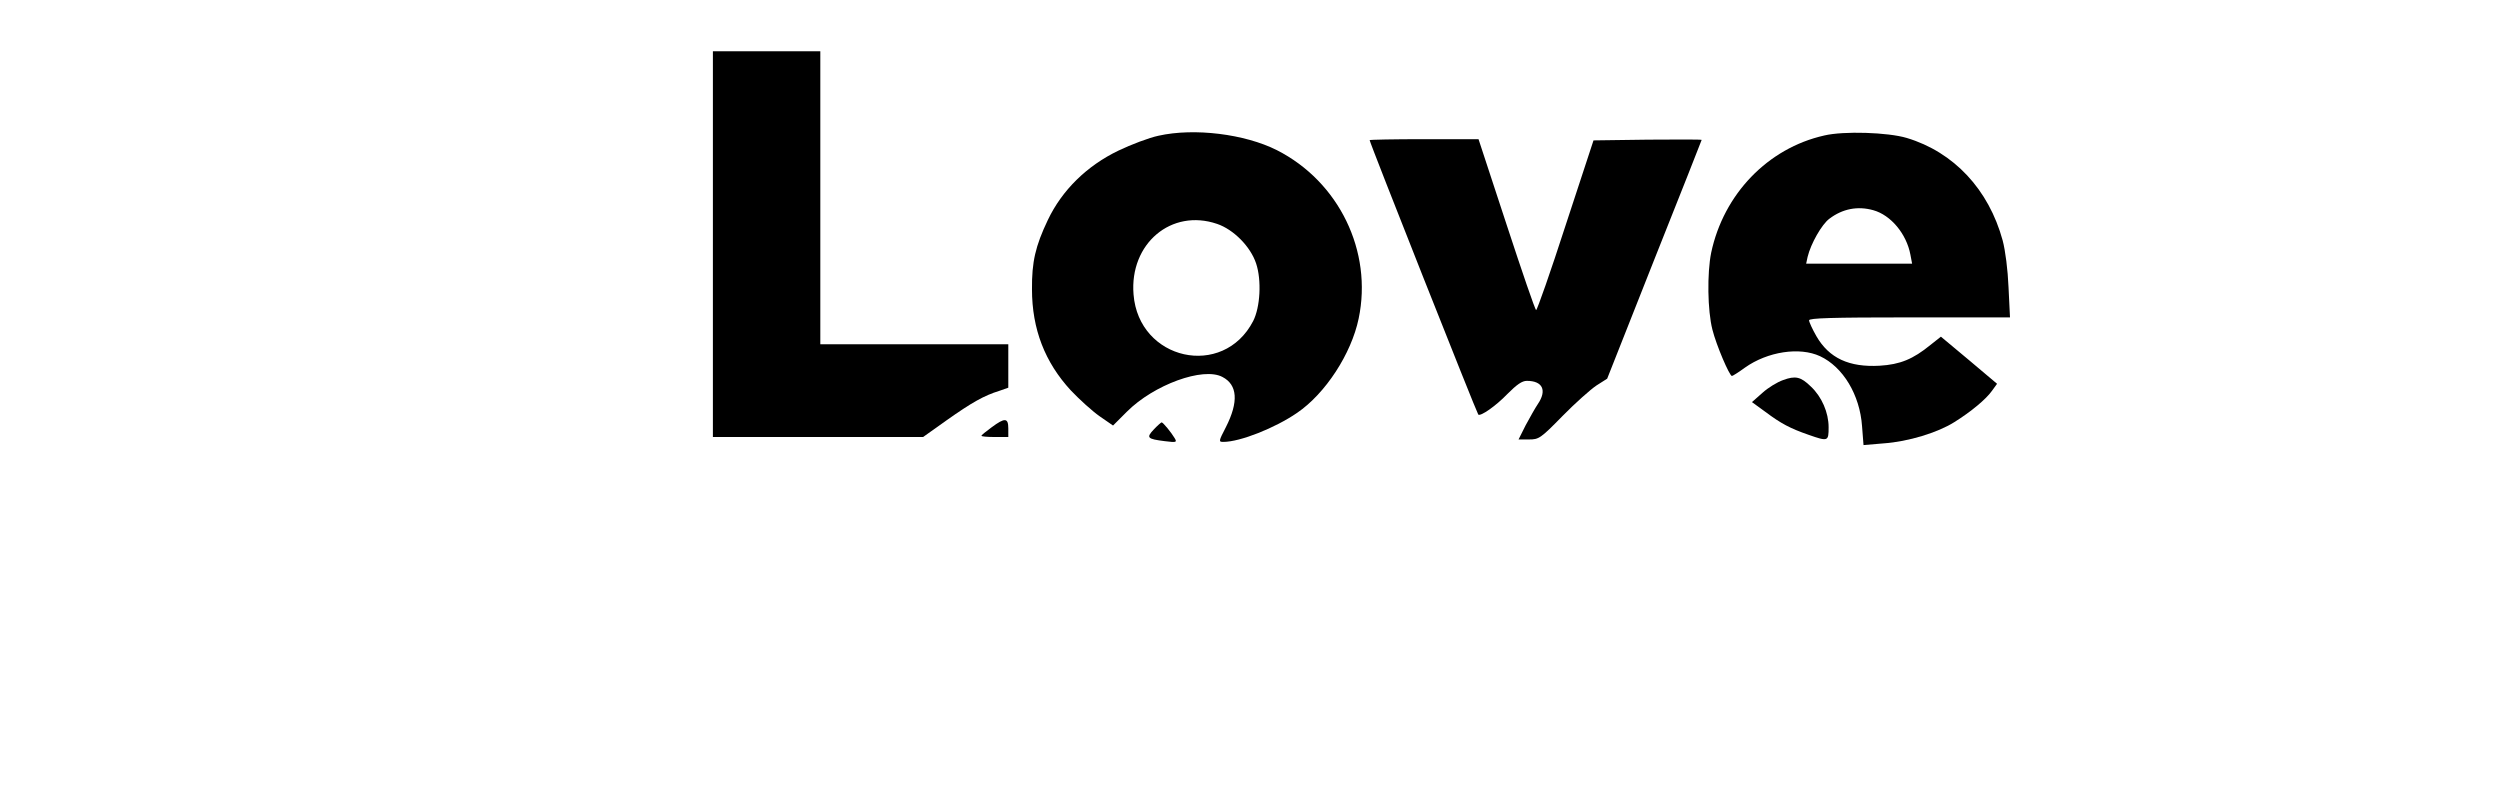 <?xml version="1.0" standalone="no"?>
<!DOCTYPE svg PUBLIC "-//W3C//DTD SVG 20010904//EN"
 "http://www.w3.org/TR/2001/REC-SVG-20010904/DTD/svg10.dtd">
<svg version="1.0" xmlns="http://www.w3.org/2000/svg"
 width="1024pt" height="327pt" viewBox="0 0 1024 327"
 preserveAspectRatio="xMidYMid meet">

<g transform="translate(0,327) scale(0.1,-0.1)"
fill="#000000" stroke="none">
<path d="M2920 2270 l0 -790 431 0 430 0 97 69 c102 72 153 101 215 120 l37
13 0 89 0 89 -385 0 -385 0 0 600 0 600 -220 0 -220 0 0 -790z"/>
<path d="M4745 2714 c-38 -8 -112 -36 -164 -61 -129 -62 -231 -162 -289 -284
-51 -107 -66 -172 -65 -284 0 -163 53 -299 159 -414 35 -37 88 -85 118 -106
l55 -38 57 57 c110 110 312 184 391 142 62 -32 67 -102 14 -206 -30 -58 -30
-60 -10 -60 68 0 212 57 302 119 116 79 222 242 252 386 58 276 -81 561 -335
690 -131 66 -338 92 -485 59z m240 -361 c68 -23 137 -93 160 -162 23 -69 17
-179 -12 -236 -123 -238 -469 -161 -490 109 -17 208 155 353 342 289z"/>
<path d="M7472 2715 c-231 -52 -412 -240 -463 -480 -17 -84 -15 -237 5 -315
16 -64 70 -190 80 -190 3 0 27 15 53 34 93 66 224 86 308 47 94 -44 163 -158
172 -287 l6 -77 83 7 c100 7 221 44 289 87 69 43 130 94 154 128 l21 29 -115
97 -115 96 -43 -34 c-71 -58 -124 -80 -208 -85 -125 -7 -207 31 -259 121 -16
28 -30 58 -30 65 0 9 89 12 411 12 l412 0 -6 123 c-3 73 -13 150 -24 192 -57
209 -200 362 -393 420 -77 23 -258 29 -338 10z m201 -306 c72 -20 136 -97 152
-182 l7 -37 -217 0 -217 0 6 28 c13 54 58 133 89 156 54 41 116 53 180 35z"/>
<path d="M5610 2696 c0 -10 439 -1118 445 -1124 9 -9 73 36 119 84 39 39 60
54 80 54 65 0 83 -39 45 -95 -11 -16 -33 -56 -50 -87 l-29 -58 43 0 c40 0 47
4 137 96 52 53 115 109 139 125 l44 28 193 488 c107 268 194 489 194 490 0 2
-100 2 -221 1 l-222 -3 -114 -347 c-62 -192 -117 -348 -121 -348 -4 0 -58 158
-121 350 l-115 350 -223 0 c-123 0 -223 -2 -223 -4z"/>
<path d="M7303 1713 c-23 -8 -61 -31 -84 -52 l-43 -38 55 -40 c64 -48 102 -68
177 -94 80 -28 82 -27 82 31 0 60 -28 125 -73 167 -41 40 -63 45 -114 26z"/>
<path d="M4062 1520 c-23 -17 -42 -32 -42 -35 0 -3 25 -5 55 -5 l55 0 0 35 c0
44 -14 45 -68 5z"/>
<path d="M4726 1511 c-32 -34 -27 -39 45 -48 48 -6 51 -5 40 13 -13 22 -47 64
-53 64 -2 0 -17 -13 -32 -29z"/>
</g>
</svg>

